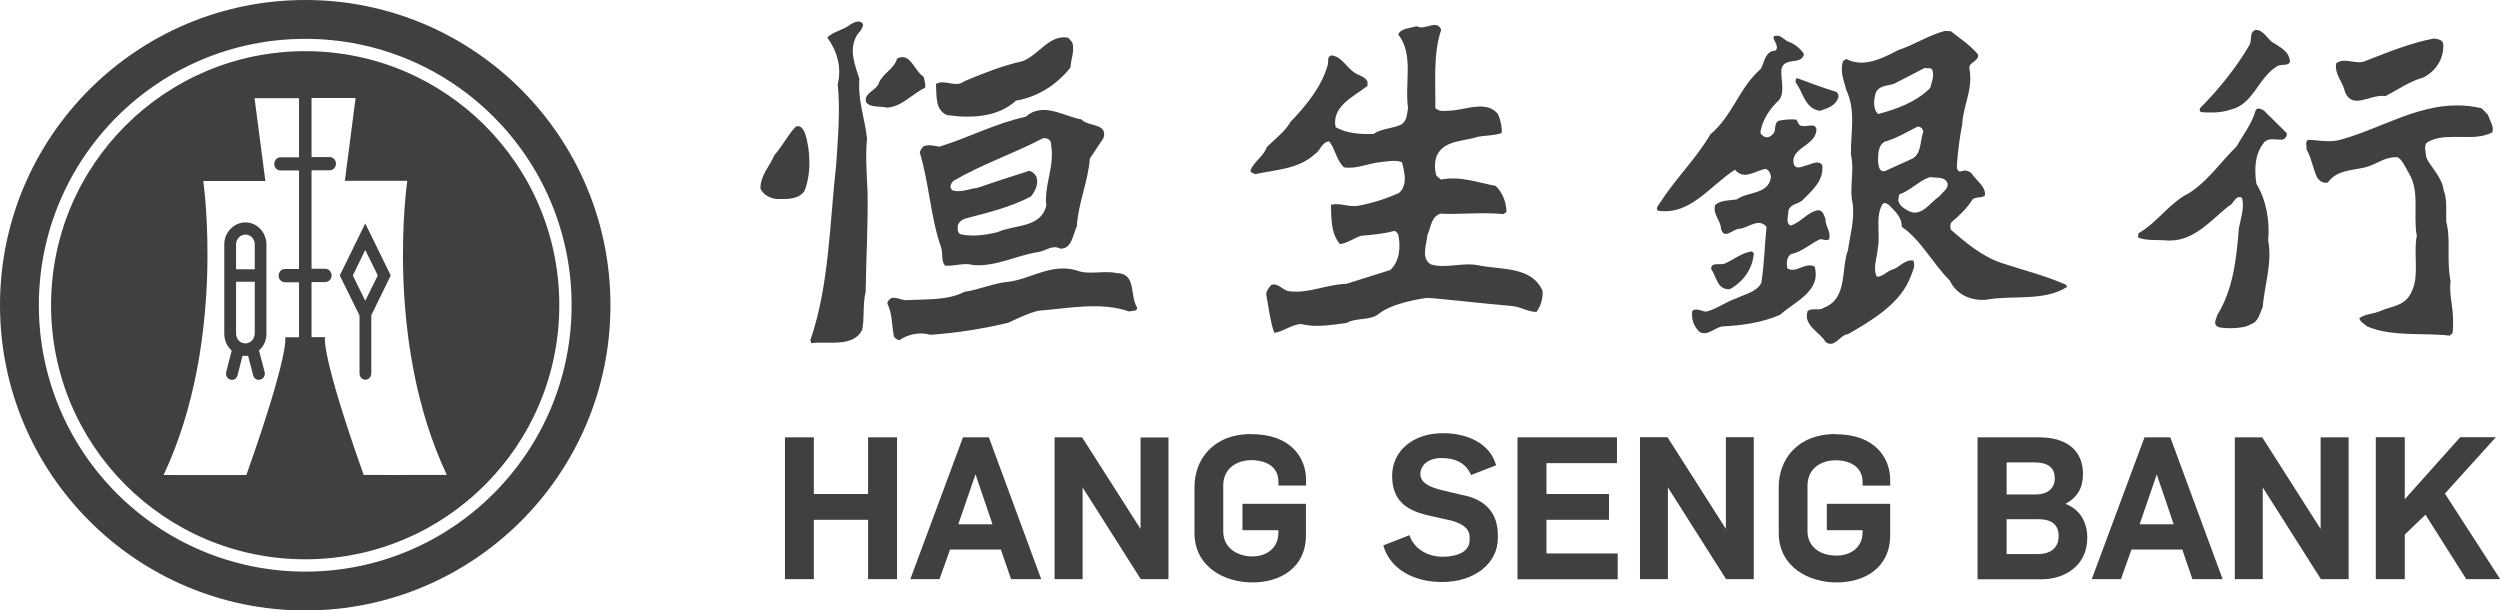 <?xml version="1.0" encoding="UTF-8"?>
<svg id="Layer_2" data-name="Layer 2" xmlns="http://www.w3.org/2000/svg" width="235.52" height="57.51" viewBox="0 0 235.52 57.51">
  <g id="Layer_1-2" data-name="Layer 1">
    <g>
      <path d="M212.79,10.22c-.12,0-.22.05-.29.18-.35,1.24-1.17,2.3-1.81,3.41-1.54,1.49-2.99,3.68-4.95,4.65-1.57.97-2.69,2.62-4.27,3.51l-.06.39c.77.36,1.88.2,2.82.3.07,0,.13,0,.19,0,2.29,0,3.82-1.86,5.54-3.25.36-.09.59-.85,1.01-.85.07,0,.15.02.24.08.26.93-.12,1.95-.29,2.85-.23,2.94-.55,5.82-2.06,8.23,0,.25-.45.79.09,1.07.09.07.58.13,1.17.13.69,0,1.52-.09,1.96-.39.69-.21.83-1.08,1.08-1.58.18-2.12.92-4.2.52-6.3.16-1.88-.18-3.8-1.11-5.34-.21-1.41-.15-2.83.74-3.91.23-.23.49-.28.77-.28.12,0,.24.01.37.02.12,0,.25.02.38.02.09,0,.19,0,.28-.02.23-.12.36-.35.32-.6l-2.15-2.12c-.13-.09-.31-.18-.46-.18M231.47,9.93c-3.92,0-7.35,2.25-11,3.24-.38.1-.74.13-1.09.13-.62,0-1.22-.1-1.9-.13-.37.13-.14.56-.2.87.46.8.6,1.74.97,2.6.17.33.49.58.84.58.07,0,.14-.01.21-.03.85-1.19,2.29-1.12,3.54-1.43,1.02-.25,1.73-.95,2.86-.95.04,0,.08,0,.12,0,.41.07.82,1.01,1.16,1.59.99,1.68.34,3.88.7,5.81-.34,1.68.26,3.74-.47,5.23-.58,1.41-1.87,1.38-2.92,1.84-.66.31-1.49.28-2.02.7.08.37.47.51.73.77,2.34,1.01,5.18.57,7.79.87l.26-.24c.23-2.37-.37-3.21-.19-4.9-.4-2.08.05-3.91-.41-5.6-.02-.95.1-2.2-.24-2.95-.12-1.22-1.35-2.37-1.62-3.07-.08-.49-.26-1.22.07-1.44.71-.44,1.56-.52,2.45-.52.22,0,.45,0,.67,0,.23,0,.45.01.67.01.84,0,1.65-.07,2.34-.44.2-.56-.25-1.11-.4-1.65l-.59-.61c-.8-.2-1.58-.28-2.34-.28M229.28,3.63c-2.21.42-4.31,1.29-6.36,2.08-.22.11-.46.15-.69.15-.22,0-.45-.03-.68-.07-.23-.03-.45-.07-.67-.07-.27,0-.54.05-.78.23-.23,1,.63,1.77.8,2.66.26.68.67.88,1.14.88.36,0,.75-.12,1.16-.23.4-.12.82-.23,1.2-.23.11,0,.21,0,.32.03,1.17-.6,2.28-1.4,3.55-1.75,1.18-.57,1.94-1.73,1.91-3.05.02-.55-.51-.55-.91-.64M212.52,2.81c-.66.2-.34.98-.6,1.43-1.23,2.11-2.93,4.22-4.64,5.93-.08.14-.08.31.08.39.31.03.63.04.95.04.63,0,1.27-.07,1.82-.27,2.14-.47,2.6-2.99,4.34-4.05.34-.36,1.56.13,1.19-.84-.17-.65-.9-1.02-1.37-1.34-.68-.31-.96-1.26-1.77-1.29M105.19,25.73c1.91,0,1.22,2.16,1.93,3.22.03.45-.48.28-.73.4-2.68-.95-5.77-.29-8.55-.08-1,.24-1.92.7-2.83,1.13-2.37.57-4.82.96-7.36,1.14-1-.29-2.1-.06-2.9.5-.23,0-.49-.19-.55-.42-.19-.98-.14-2.05-.57-2.95-.12-.28.17-.45.34-.59.55-.11.92.2,1.39.2,1.96-.12,3.86.05,5.51-.79,1.42-.2,2.71-.83,4.19-.95,2.11-.29,3.94-1.73,6.33-1.08,1.13.48,2.54,0,3.79.26M75.84,12.56c.53,1.64.59,3.85-.06,5.45-.6.82-1.68.74-2.6.74-.62-.06-1.23-.37-1.54-.96-.03-1.23.86-2.12,1.32-3.18.76-.86,1.25-1.89,2.01-2.68.45-.2.72.28.87.62M87.03,7.26c.06.32.18.68.13,1-1.23.57-2.17,1.8-3.61,1.88-.64-.17-1.53.04-1.96-.51-.23-.93,1.03-1.08,1.24-1.89.42-.88,1.42-1.27,1.68-2.22,1.27-.65,1.59,1.16,2.53,1.73M100.61,3.55c-1.77-.33-2.8,1.7-4.31,2.22-1.91.43-3.68,1.14-5.47,1.89-.8.66-1.82-.24-2.66.25.09,1.03-.12,2.44,1.04,2.93,2.25.32,4.78.23,6.5-1.36,2-.33,3.82-1.46,5.13-3.11.05-.79.43-1.62.17-2.39l-.39-.44ZM81.3,2.31c0,.47-.48.77-.65,1.16-.69,1.3-.06,2.77.31,3.97-.16,2,.52,3.74.72,5.61-.16,1.71-.02,3.35.05,5.05.06,3.08-.14,6.33-.18,9.41-.29,1.11-.09,2.44-.33,3.58-.87,1.67-3.18,1.03-4.78,1.24l-.1-.27c1.78-5.18,1.81-10.95,2.44-16.61.16-2.45.39-5.09.14-7.51.4-1.62-.08-3.18-.99-4.41.65-.6,1.5-.69,2.19-1.22.31-.21.97-.51,1.19,0M165.06,23.68c-.95.12-1.68.75-2.51,1.12-.44.25-1.39-.19-1.34.57.51.68.56,1.97,1.76,1.87,1.27-.69,2.16-1.95,2.25-3.38l-.17-.17ZM172.93,8.63c.26.12.32.41.23.62-.28.76-1.08.98-1.72,1.19-1.42-.21-1.57-1.77-2.28-2.68,0-.14-.03-.32.14-.4,1.2.43,2.39.91,3.62,1.27M167.63,3.39c-1.34-.2.25.9-.38,1.38-.96.03-1.03,1.1-1.36,1.71-2.11,1.86-2.61,4.35-4.76,6.18-1.3,2.24-3.33,4.23-4.72,6.41-.14.25-.48.51-.22.78,3.07.46,4.91-2.37,7.26-3.86.88,1.04,1.92.06,2.91-.08.3.14.46.45.48.77-.23,1.68-2.19,1.34-3.22,2.11-.72.1-1.51.05-2.04.53-.24.86.51,1.43.55,2.2.29,1.17,1.17-.02,1.78.03.83-.11,1.8-1.06,2.51-.17-.18,1.76-.21,3.55-.49,5.27-.46.88-1.53,1.04-2.33,1.45-1.01.33-1.86,1.01-2.87,1.26-.43-.03-.89-.38-1.3-.08-.12.77.14,1.47.68,1.99.75.43,1.41-.4,2.15-.52,1.88-.09,3.78-.36,5.45-1.1,1.36-1.24,3.9-2.21,3.24-4.54-.91-.46-1.72.69-2.57.17-.08-.42-.11-1.03.35-1.35,1-.17,1.8-.97,2.73-1.39.29-.04.57.2.86,0,.2-.71-.37-1.21-.35-1.93-.13-.3-.21-.76-.65-.81-1.02.13-1.69,1.2-2.65,1.45-.46-.25-.19-.94-.19-1.36.14-.68.88-.64,1.31-1.01.92-.93,2.06-1.87,1.88-3.33-.4-.54-1.11-.02-1.62.06-.29.11-.82.34-1.03-.06-.52-1.65,2.13-1.76,2.1-3.41-.17-.6-.9-.14-1.42-.29-.28-.05-.31-.37-.46-.58-.51-.07-1.12,0-1.67.1-.45.25-.26.77-.43,1.1-.21.33-.52.54-.89.43-.19-.14-.42-.22-.4-.5.21-1.17.88-2.15,1.8-3.03.51-.8.1-1.94.17-2.83.26-1.25,1.91-.34,2.13-1.45-.36-.56-.96-1.01-1.56-1.2l-.74-.51ZM135.78,2.8c-.78,2.22-.53,5.02-.56,7.37.4.46,1.15.23,1.72.23,1.33-.15,3.19-.92,4.19.36.22.54.39,1.17.34,1.77-.72.25-1.54.23-2.23.35-1.37.46-3.22.3-3.9,1.82-.2.6-.2,1.25-.02,1.85l.43.37c1.84-.37,3.47.29,5.15.59.65.62,1.02,1.57,1.02,2.46l-.28.2c-1.99-.2-3.98.05-5.97-.04-.87.34-.87,1.32-1.19,2.01-.08.85-.65,2.25.35,2.78,1.44.41,2.99-.25,4.52.09,2.16.42,5,.09,5.98,2.42.02.74-.18,1.41-.58,1.96-.82,0-1.53-.52-2.4-.57-2.57-.21-7.62-.8-7.97-.75-.37.05-3.31.46-4.59,1.58-.86.56-2.08.27-2.94.78-1.4.17-2.91.46-4.28.09-.94.06-1.68.75-2.53.83-.37-1.06-.5-2.25-.71-3.38-.15-.46.16-.78.42-1.12.65-.26,1.1.54,1.74.59,1.79.23,3.48-.65,5.35-.7l4.13-1.3c.89-.82,1.01-2.18.75-3.37-.12-.13-.24-.38-.44-.3-.96.27-2.03.35-3.04.44-.69.22-1.29.69-2,.79-.87-.99-.82-2.48-.85-3.7.85-.24,1.66.25,2.59.08,1.34-.25,2.58-.65,3.8-1.19.87-.71.53-2.03.29-2.91-.64-.25-1.41-.06-2.07,0-1.13.11-2.22.68-3.39.48-.73-.7-.79-1.68-1.39-2.44-.72.06-.81.89-1.35,1.19-1.5,1.43-3.73,1.48-5.63,1.9-.15-.12-.37-.09-.44-.33.29-.83,1.25-1.36,1.54-2.22.77-.77,1.71-1.45,2.23-2.37,1.53-1.59,2.93-3.33,3.51-5.35.1-.33-.09-.8.34-.92,1.02.06,1.54,1.38,2.45,1.77.35.19.74.28.96.69v.41c-1.28,1-3.39,1.92-3.01,3.88,1.02.62,2.42.69,3.59.65.76-.54,1.79-.48,2.64-.91.51-.37.49-.97.6-1.54-.34-2.29.57-5.06-.93-6.93.3-.6,1.11-.57,1.73-.77.81.45,1.88-.71,2.32.33M110.08,41.2v13.36h-2.61l-5.48-8.64v8.64h-2.64v-13.36h2.59l.06.09,5.45,8.54v-8.62h2.63ZM81.78,41.2v5.34h-5.11v-5.34h-2.72v13.36h2.72v-5.59h5.11v5.59h2.73v-13.36h-2.73ZM172.94,40.89c-3.71,0-5.37,2.5-5.37,4.97v4.35c0,3.2,2.83,4.66,5.46,4.66s5.04-1.38,5.04-4.45v-2.96h-5.97v2.49h3.37v.17c0,1.54-1.22,2.22-2.44,2.22-1.9,0-2.75-1.13-2.75-2.25v-4.34c0-1.66,1.34-2.39,2.66-2.39,1.22,0,2.53.54,2.53,2.06v.33h2.6v-.55c0-1.98-1.35-4.29-5.13-4.29M218.62,41.2v8.63l-5.44-8.54-.06-.09h-2.58v13.36h2.63v-8.64l5.48,8.64h2.61v-13.36h-2.63ZM162.58,41.19h2.64v13.37h-2.61l-5.48-8.64v8.64h-2.63v-13.37h2.59l.06.09,5.44,8.54v-8.63ZM117.9,40.89c-3.71,0-5.37,2.5-5.37,4.97v4.35c0,3.2,2.83,4.66,5.46,4.66s5.04-1.38,5.04-4.45v-2.96h-5.98v2.49h3.38v.25c0,1.53-1.23,2.22-2.44,2.22-.75,0-1.44-.22-1.94-.62-.53-.42-.81-1.02-.81-1.72v-4.34c0-1.66,1.33-2.39,2.66-2.39.6,0,2.54.15,2.54,2.06v.33h2.6v-.55c0-1.98-1.35-4.29-5.14-4.29M138.01,46.69l-2.32-.55c-.93-.25-1.88-.62-1.88-1.48,0-.75.63-1.51,2.03-1.51,1.29,0,2.21.5,2.67,1.44l.08.16,2.36-.92-.06-.17c-.56-1.76-2.46-2.85-4.95-2.85-2.82,0-4.79,1.66-4.79,4.03,0,2.52,1.64,3.28,3.25,3.68l2.35.53c.83.24,1.68.62,1.7,1.54v.28c0,.51-.24.91-.72,1.19-.41.24-1.1.39-1.79.39-1.44,0-2.62-.71-3.09-1.85l-.07-.18-2.46.96.05.17c.64,2.02,2.75,3.28,5.49,3.28,3.04,0,5.25-1.74,5.25-4.14v-.27c-.01-2-1.05-3.26-3.1-3.74M145.69,48.97h5.89v-2.43h-5.89v-2.91h6.64v-2.43h-9.37v13.37h9.44v-2.43h-6.71v-3.16ZM235.52,54.56h-3.18l-3.84-6.07-1.95,1.87v4.2h-2.73v-13.37h2.73v5.84l5.22-5.84h3.36l-4.8,5.31,5.2,8.05ZM98.58,19.31c-.46,2.2-3.03,1.83-4.6,2.56-1.1.27-2.38.46-3.52.19-.3-.19-.23-.56-.23-.82.11-.34.4-.55.7-.65,2.11-.55,4.25-1.06,6.19-2.08.43-.54.76-1.21.5-1.91-.22-.32-.56-.64-.93-.42-1.55.48-3.06.99-4.59,1.51-.8.09-1.55.48-2.35.25-.35-.25-.2-.66.09-.91,2.68-1.57,5.6-2.53,8.38-3.99.42-.1.85.14.8.6.34,2.1-.63,3.64-.46,5.67M101.88,11.25c-1.66-.28-3.64-1.7-5.25-.25-2.85.62-5.39,1.97-8.13,2.82-.45-.08-.99-.22-1.45-.06-.22.14-.33.38-.4.61.89,2.92,1.01,6.12,2.02,8.97.17.54-.02,1.22.35,1.68.88.09,1.81-.31,2.64-.05,2.17.18,4.05-.9,6.13-1.22.7-.09,1.34-.73,2.08-.33,1.09.07,1.2-1.3,1.57-2.08.14-2.25,1.06-4.16,1.23-6.4l1.29-1.94c.43-1.43-1.44-1.03-2.08-1.75M91.9,44.68l-1.62,4.71h3.22l-1.6-4.71ZM95.25,54.56l-.96-2.79h-4.79l-.99,2.79h-2.75l4.96-13.36h2.44l4.93,13.36h-2.85ZM193.94,50.51c0,1.07-.72,1.69-1.98,1.69h-2.92v-3.29h2.94c1.32,0,1.96.52,1.96,1.6M193.58,45.03c0,.98-.66,1.55-1.81,1.55h-2.73v-3.02h2.62c1.27,0,1.91.5,1.91,1.47M196.24,44.72c0-2.27-1.48-3.52-4.18-3.52h-5.76v13.37h6.07c2.06,0,4.27-1.22,4.27-3.91,0-1.53-.75-2.7-2.05-3.19,1.1-.61,1.64-1.51,1.64-2.75M203.19,44.68l-1.62,4.71h3.21l-1.6-4.71ZM206.54,54.56l-.95-2.79h-4.79l-.99,2.79h-2.75l4.97-13.36h2.43l4.93,13.36h-2.85ZM182.73,18.48c-.94.6-1.74,2.11-3.05,1.33-.37-.2-.77-.5-.85-.94l.08-.54c1.06-.37,1.86-1.3,2.91-1.65.56.11,1.35-.07,1.63.52.2.58-.47.88-.72,1.28M181.84,8.29c-1.36,1.35-3.12,1.97-4.89,2.45-.54-.42-.43-1.42-.22-2.05.45-.79,1.31-.53,1.93-.91l2.64-1.37c.26.06.58-.08.74.18.21.58-.07,1.16-.2,1.69M176.92,15.22c.03-.68-.02-1.5.63-1.87,1.09-.3,2.08-.91,3.08-1.41.28-.06.53.2.56.46-.34.91-.12,2.18-1.19,2.62l-2.45,1.11c-.57.06-.55-.52-.63-.92M194.73,27.02l-.09-.19c-1.97-.88-4.06-1.38-6.09-2.06-1.79-.6-3.31-1.86-4.76-3.13-.06-.19-.1-.52.06-.71.76-.64,1.46-1.31,1.99-2.16.33-.27.85-.06,1.16-.37.09-.84-.8-1.36-1.25-2.05-.29-.29-.66-.35-1.03-.2-.32.06-.37-.32-.37-.52.09-1.34.26-2.65.51-3.93.08-1.77,1.03-3.25.68-5.19-.15-.69.94-.69.8-1.39-.74-.88-1.69-1.5-2.56-2.18l-.55-.03c-1.57.42-2.93,1.33-4.43,1.82-1.43.75-3.21,1.68-4.86.83l-.29.16c-.36.95.07,1.91.29,2.77.92,1.94.4,4.01.43,6.07.37,1.47-.19,3.13.18,4.69.16,1.56-.26,2.9-.45,4.29-.69,1.87,0,4.61-2.32,5.47-.43.3-1.09-.05-1.49.3-.44,1.36,1.21,2.01,1.71,2.92.88.6,1.32-.69,2.09-.75,2.18-1.24,5.01-2.9,5.92-5.46.17-.46.48-1,.23-1.48-.78-.11-1.29.64-1.94.85-.54.14-.94.71-1.49.68-.4-.85.03-1.75.09-2.66.27-1.27-.25-2.98.43-4.16.23-.25.45-.06.65.08.57.6,1.21,1.16,1.18,2.03,1.86,1.29,2.87,3.42,4.52,5.06.61,1.3,1.95,1.93,3.4,1.82,2.51-.46,5.48.18,7.64-1.2" fill="#404041" stroke-width="0"/>
      <path d="M24,31.44c0,.23-.11.47-.26.64-.18.17-.4.28-.64.27-.21,0-.44-.09-.61-.27-.16-.17-.25-.4-.25-.66v-4.88h1.76v4.9ZM24,25.37h-1.76v-2.35c0-.51.41-.92.89-.92s.87.41.87.93v2.34ZM24.51,32.91c.39-.39.59-.91.59-1.47v-8.4c0-1.15-.88-2.08-1.96-2.09-1.11,0-2.01.94-2.01,2.07v8.41c0,.56.2,1.09.58,1.49l.12.1-.52,2.03c-.08.3.09.64.4.71.29.1.59-.09.67-.41l.47-1.84.23.02.29-.02.48,1.84c.08.32.38.51.68.41.3-.07.48-.4.4-.71l-.53-2.04.1-.1ZM34.41,28.34l-1.17-2.39,1.17-2.4,1.18,2.4-1.18,2.39ZM34.98,29.7l1.83-3.75-2.4-4.9-2.4,4.9,1.86,3.77v5.46c0,.33.24.59.55.59s.56-.26.56-.59v-5.48ZM42.09,44.74c-3.55.02-7.83,0-7.83,0-4.11-11.6-3.64-12.98-3.64-12.98h-1.27v-5.19h1.29c.33,0,.6-.28.6-.61,0-.36-.27-.64-.6-.64h-1.29v-9.28h1.71c.32,0,.59-.28.59-.62s-.26-.62-.59-.62h-1.71v-5.57h4.15l-1.01,7.8h5.88s-2.23,15.1,3.72,27.7M28.17,31.77h-1.3s.45,1.38-3.66,12.98h.02s-4.28.02-7.82,0c5.94-12.59,3.74-27.7,3.74-27.7h5.85l-1.02-7.8h4.19v5.57h-1.74c-.33,0-.59.27-.59.62s.25.62.59.62h1.74v9.28h-1.32c-.34,0-.6.28-.6.64,0,.33.26.61.6.61h1.32v5.19ZM52.69,28.75c0-13.23-10.72-23.93-23.93-23.93S4.81,15.52,4.81,28.75s10.71,23.94,23.95,23.94,23.93-10.72,23.93-23.94M53.85,28.75c0,13.86-11.24,25.1-25.09,25.1S3.66,42.61,3.66,28.75,14.89,3.66,28.76,3.66s25.09,11.23,25.09,25.09M57.51,28.75C57.51,12.87,44.62,0,28.76,0S0,12.87,0,28.75s12.88,28.76,28.76,28.76,28.75-12.87,28.75-28.76" fill="#404041" stroke-width="0"/>
    </g>
  </g>
</svg>